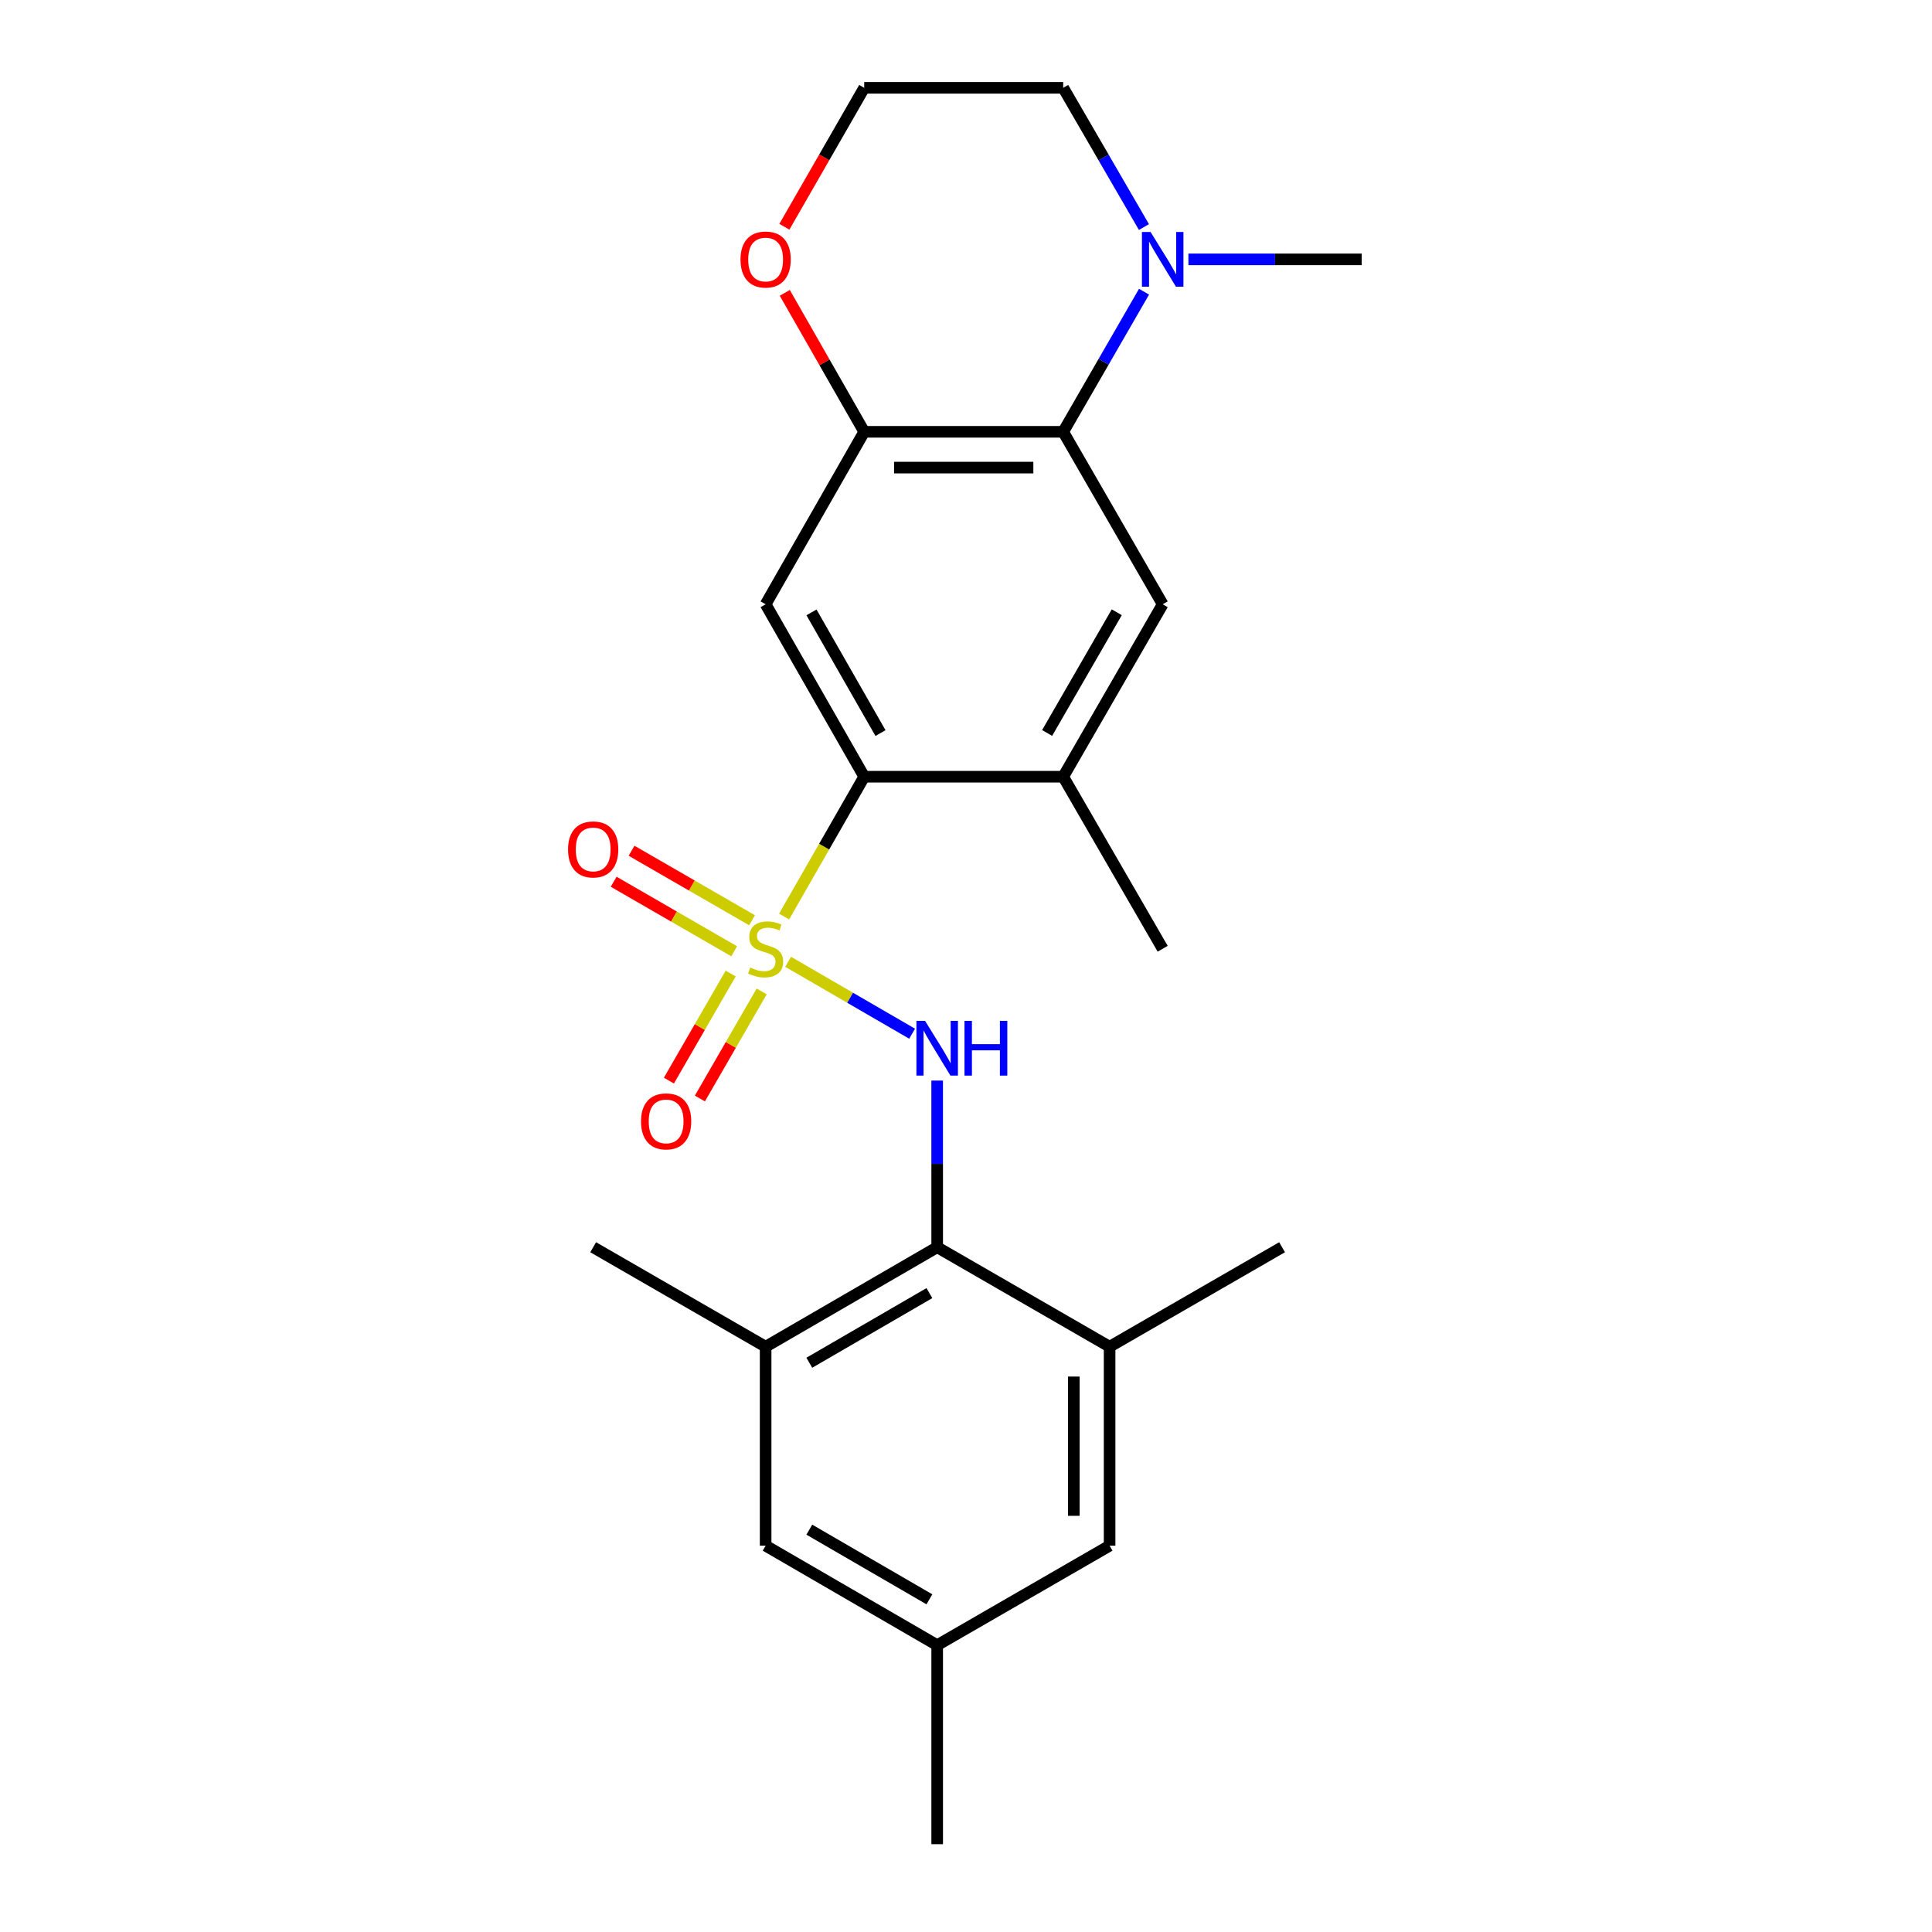 <?xml version='1.0' encoding='iso-8859-1'?>
<svg version='1.1' baseProfile='full'
              xmlns='http://www.w3.org/2000/svg'
                      xmlns:rdkit='http://www.rdkit.org/xml'
                      xmlns:xlink='http://www.w3.org/1999/xlink'
                  xml:space='preserve'
width='1000px' height='1000px' viewBox='0 0 1000 1000'>
<!-- END OF HEADER -->
<rect style='opacity:1.0;fill:#FFFFFF;stroke:none' width='1000' height='1000' x='0' y='0'> </rect>
<path class='bond-0' d='M 407.935,497.832 L 440.023,516.441' style='fill:none;fill-rule:evenodd;stroke:#CCCC00;stroke-width:6px;stroke-linecap:butt;stroke-linejoin:miter;stroke-opacity:1' />
<path class='bond-0' d='M 440.023,516.441 L 472.112,535.049' style='fill:none;fill-rule:evenodd;stroke:#0000FF;stroke-width:6px;stroke-linecap:butt;stroke-linejoin:miter;stroke-opacity:1' />
<path class='bond-1' d='M 405.85,474.393 L 426.584,438.21' style='fill:none;fill-rule:evenodd;stroke:#CCCC00;stroke-width:6px;stroke-linecap:butt;stroke-linejoin:miter;stroke-opacity:1' />
<path class='bond-1' d='M 426.584,438.21 L 447.317,402.028' style='fill:none;fill-rule:evenodd;stroke:#000000;stroke-width:6px;stroke-linecap:butt;stroke-linejoin:miter;stroke-opacity:1' />
<path class='bond-11' d='M 378.195,503.907 L 362.209,531.616' style='fill:none;fill-rule:evenodd;stroke:#CCCC00;stroke-width:6px;stroke-linecap:butt;stroke-linejoin:miter;stroke-opacity:1' />
<path class='bond-11' d='M 362.209,531.616 L 346.222,559.325' style='fill:none;fill-rule:evenodd;stroke:#FF0000;stroke-width:6px;stroke-linecap:butt;stroke-linejoin:miter;stroke-opacity:1' />
<path class='bond-11' d='M 394.239,513.163 L 378.252,540.872' style='fill:none;fill-rule:evenodd;stroke:#CCCC00;stroke-width:6px;stroke-linecap:butt;stroke-linejoin:miter;stroke-opacity:1' />
<path class='bond-11' d='M 378.252,540.872 L 362.266,568.581' style='fill:none;fill-rule:evenodd;stroke:#FF0000;stroke-width:6px;stroke-linecap:butt;stroke-linejoin:miter;stroke-opacity:1' />
<path class='bond-12' d='M 389.26,476.332 L 358.075,458.339' style='fill:none;fill-rule:evenodd;stroke:#CCCC00;stroke-width:6px;stroke-linecap:butt;stroke-linejoin:miter;stroke-opacity:1' />
<path class='bond-12' d='M 358.075,458.339 L 326.89,440.347' style='fill:none;fill-rule:evenodd;stroke:#FF0000;stroke-width:6px;stroke-linecap:butt;stroke-linejoin:miter;stroke-opacity:1' />
<path class='bond-12' d='M 380.004,492.375 L 348.819,474.383' style='fill:none;fill-rule:evenodd;stroke:#CCCC00;stroke-width:6px;stroke-linecap:butt;stroke-linejoin:miter;stroke-opacity:1' />
<path class='bond-12' d='M 348.819,474.383 L 317.634,456.391' style='fill:none;fill-rule:evenodd;stroke:#FF0000;stroke-width:6px;stroke-linecap:butt;stroke-linejoin:miter;stroke-opacity:1' />
<path class='bond-3' d='M 485.082,559.305 L 485.082,602.435' style='fill:none;fill-rule:evenodd;stroke:#0000FF;stroke-width:6px;stroke-linecap:butt;stroke-linejoin:miter;stroke-opacity:1' />
<path class='bond-3' d='M 485.082,602.435 L 485.082,645.564' style='fill:none;fill-rule:evenodd;stroke:#000000;stroke-width:6px;stroke-linecap:butt;stroke-linejoin:miter;stroke-opacity:1' />
<path class='bond-4' d='M 447.317,402.028 L 396.288,312.771' style='fill:none;fill-rule:evenodd;stroke:#000000;stroke-width:6px;stroke-linecap:butt;stroke-linejoin:miter;stroke-opacity:1' />
<path class='bond-4' d='M 455.743,379.446 L 420.023,316.967' style='fill:none;fill-rule:evenodd;stroke:#000000;stroke-width:6px;stroke-linecap:butt;stroke-linejoin:miter;stroke-opacity:1' />
<path class='bond-8' d='M 447.317,402.028 L 550.311,402.028' style='fill:none;fill-rule:evenodd;stroke:#000000;stroke-width:6px;stroke-linecap:butt;stroke-linejoin:miter;stroke-opacity:1' />
<path class='bond-2' d='M 550.311,223.504 L 601.803,312.771' style='fill:none;fill-rule:evenodd;stroke:#000000;stroke-width:6px;stroke-linecap:butt;stroke-linejoin:miter;stroke-opacity:1' />
<path class='bond-7' d='M 550.311,223.504 L 571.229,187.244' style='fill:none;fill-rule:evenodd;stroke:#000000;stroke-width:6px;stroke-linecap:butt;stroke-linejoin:miter;stroke-opacity:1' />
<path class='bond-7' d='M 571.229,187.244 L 592.148,150.984' style='fill:none;fill-rule:evenodd;stroke:#0000FF;stroke-width:6px;stroke-linecap:butt;stroke-linejoin:miter;stroke-opacity:1' />
<path class='bond-24' d='M 550.311,223.504 L 447.317,223.504' style='fill:none;fill-rule:evenodd;stroke:#000000;stroke-width:6px;stroke-linecap:butt;stroke-linejoin:miter;stroke-opacity:1' />
<path class='bond-24' d='M 534.862,242.027 L 462.766,242.027' style='fill:none;fill-rule:evenodd;stroke:#000000;stroke-width:6px;stroke-linecap:butt;stroke-linejoin:miter;stroke-opacity:1' />
<path class='bond-9' d='M 485.082,645.564 L 396.288,697.056' style='fill:none;fill-rule:evenodd;stroke:#000000;stroke-width:6px;stroke-linecap:butt;stroke-linejoin:miter;stroke-opacity:1' />
<path class='bond-9' d='M 481.055,669.311 L 418.899,705.355' style='fill:none;fill-rule:evenodd;stroke:#000000;stroke-width:6px;stroke-linecap:butt;stroke-linejoin:miter;stroke-opacity:1' />
<path class='bond-10' d='M 485.082,645.564 L 574.328,697.056' style='fill:none;fill-rule:evenodd;stroke:#000000;stroke-width:6px;stroke-linecap:butt;stroke-linejoin:miter;stroke-opacity:1' />
<path class='bond-5' d='M 396.288,312.771 L 447.317,223.504' style='fill:none;fill-rule:evenodd;stroke:#000000;stroke-width:6px;stroke-linecap:butt;stroke-linejoin:miter;stroke-opacity:1' />
<path class='bond-13' d='M 447.317,223.504 L 426.757,187.541' style='fill:none;fill-rule:evenodd;stroke:#000000;stroke-width:6px;stroke-linecap:butt;stroke-linejoin:miter;stroke-opacity:1' />
<path class='bond-13' d='M 426.757,187.541 L 406.196,151.578' style='fill:none;fill-rule:evenodd;stroke:#FF0000;stroke-width:6px;stroke-linecap:butt;stroke-linejoin:miter;stroke-opacity:1' />
<path class='bond-6' d='M 601.803,312.771 L 550.311,402.028' style='fill:none;fill-rule:evenodd;stroke:#000000;stroke-width:6px;stroke-linecap:butt;stroke-linejoin:miter;stroke-opacity:1' />
<path class='bond-6' d='M 578.035,316.904 L 541.991,379.384' style='fill:none;fill-rule:evenodd;stroke:#000000;stroke-width:6px;stroke-linecap:butt;stroke-linejoin:miter;stroke-opacity:1' />
<path class='bond-18' d='M 592.103,117.522 L 571.207,81.488' style='fill:none;fill-rule:evenodd;stroke:#0000FF;stroke-width:6px;stroke-linecap:butt;stroke-linejoin:miter;stroke-opacity:1' />
<path class='bond-18' d='M 571.207,81.488 L 550.311,45.455' style='fill:none;fill-rule:evenodd;stroke:#000000;stroke-width:6px;stroke-linecap:butt;stroke-linejoin:miter;stroke-opacity:1' />
<path class='bond-19' d='M 615.118,134.248 L 659.957,134.248' style='fill:none;fill-rule:evenodd;stroke:#0000FF;stroke-width:6px;stroke-linecap:butt;stroke-linejoin:miter;stroke-opacity:1' />
<path class='bond-19' d='M 659.957,134.248 L 704.797,134.248' style='fill:none;fill-rule:evenodd;stroke:#000000;stroke-width:6px;stroke-linecap:butt;stroke-linejoin:miter;stroke-opacity:1' />
<path class='bond-20' d='M 550.311,402.028 L 601.803,491.078' style='fill:none;fill-rule:evenodd;stroke:#000000;stroke-width:6px;stroke-linecap:butt;stroke-linejoin:miter;stroke-opacity:1' />
<path class='bond-14' d='M 396.288,697.056 L 396.288,800.039' style='fill:none;fill-rule:evenodd;stroke:#000000;stroke-width:6px;stroke-linecap:butt;stroke-linejoin:miter;stroke-opacity:1' />
<path class='bond-21' d='M 396.288,697.056 L 307.022,645.564' style='fill:none;fill-rule:evenodd;stroke:#000000;stroke-width:6px;stroke-linecap:butt;stroke-linejoin:miter;stroke-opacity:1' />
<path class='bond-15' d='M 574.328,697.056 L 574.328,800.039' style='fill:none;fill-rule:evenodd;stroke:#000000;stroke-width:6px;stroke-linecap:butt;stroke-linejoin:miter;stroke-opacity:1' />
<path class='bond-15' d='M 555.806,712.503 L 555.806,784.592' style='fill:none;fill-rule:evenodd;stroke:#000000;stroke-width:6px;stroke-linecap:butt;stroke-linejoin:miter;stroke-opacity:1' />
<path class='bond-22' d='M 574.328,697.056 L 663.595,645.564' style='fill:none;fill-rule:evenodd;stroke:#000000;stroke-width:6px;stroke-linecap:butt;stroke-linejoin:miter;stroke-opacity:1' />
<path class='bond-17' d='M 405.989,117.368 L 426.653,81.411' style='fill:none;fill-rule:evenodd;stroke:#FF0000;stroke-width:6px;stroke-linecap:butt;stroke-linejoin:miter;stroke-opacity:1' />
<path class='bond-17' d='M 426.653,81.411 L 447.317,45.455' style='fill:none;fill-rule:evenodd;stroke:#000000;stroke-width:6px;stroke-linecap:butt;stroke-linejoin:miter;stroke-opacity:1' />
<path class='bond-25' d='M 396.288,800.039 L 485.082,851.552' style='fill:none;fill-rule:evenodd;stroke:#000000;stroke-width:6px;stroke-linecap:butt;stroke-linejoin:miter;stroke-opacity:1' />
<path class='bond-25' d='M 418.902,791.745 L 481.057,827.803' style='fill:none;fill-rule:evenodd;stroke:#000000;stroke-width:6px;stroke-linecap:butt;stroke-linejoin:miter;stroke-opacity:1' />
<path class='bond-16' d='M 574.328,800.039 L 485.082,851.552' style='fill:none;fill-rule:evenodd;stroke:#000000;stroke-width:6px;stroke-linecap:butt;stroke-linejoin:miter;stroke-opacity:1' />
<path class='bond-23' d='M 485.082,851.552 L 485.082,954.545' style='fill:none;fill-rule:evenodd;stroke:#000000;stroke-width:6px;stroke-linecap:butt;stroke-linejoin:miter;stroke-opacity:1' />
<path class='bond-26' d='M 447.317,45.455 L 550.311,45.455' style='fill:none;fill-rule:evenodd;stroke:#000000;stroke-width:6px;stroke-linecap:butt;stroke-linejoin:miter;stroke-opacity:1' />
<path  class='atom-0' d='M 388.288 500.798
Q 388.608 500.918, 389.928 501.478
Q 391.248 502.038, 392.688 502.398
Q 394.168 502.718, 395.608 502.718
Q 398.288 502.718, 399.848 501.438
Q 401.408 500.118, 401.408 497.838
Q 401.408 496.278, 400.608 495.318
Q 399.848 494.358, 398.648 493.838
Q 397.448 493.318, 395.448 492.718
Q 392.928 491.958, 391.408 491.238
Q 389.928 490.518, 388.848 488.998
Q 387.808 487.478, 387.808 484.918
Q 387.808 481.358, 390.208 479.158
Q 392.648 476.958, 397.448 476.958
Q 400.728 476.958, 404.448 478.518
L 403.528 481.598
Q 400.128 480.198, 397.568 480.198
Q 394.808 480.198, 393.288 481.358
Q 391.768 482.478, 391.808 484.438
Q 391.808 485.958, 392.568 486.878
Q 393.368 487.798, 394.488 488.318
Q 395.648 488.838, 397.568 489.438
Q 400.128 490.238, 401.648 491.038
Q 403.168 491.838, 404.248 493.478
Q 405.368 495.078, 405.368 497.838
Q 405.368 501.758, 402.728 503.878
Q 400.128 505.958, 395.768 505.958
Q 393.248 505.958, 391.328 505.398
Q 389.448 504.878, 387.208 503.958
L 388.288 500.798
' fill='#CCCC00'/>
<path  class='atom-1' d='M 478.822 528.41
L 488.102 543.41
Q 489.022 544.89, 490.502 547.57
Q 491.982 550.25, 492.062 550.41
L 492.062 528.41
L 495.822 528.41
L 495.822 556.73
L 491.942 556.73
L 481.982 540.33
Q 480.822 538.41, 479.582 536.21
Q 478.382 534.01, 478.022 533.33
L 478.022 556.73
L 474.342 556.73
L 474.342 528.41
L 478.822 528.41
' fill='#0000FF'/>
<path  class='atom-1' d='M 499.222 528.41
L 503.062 528.41
L 503.062 540.45
L 517.542 540.45
L 517.542 528.41
L 521.382 528.41
L 521.382 556.73
L 517.542 556.73
L 517.542 543.65
L 503.062 543.65
L 503.062 556.73
L 499.222 556.73
L 499.222 528.41
' fill='#0000FF'/>
<path  class='atom-8' d='M 595.543 120.088
L 604.823 135.088
Q 605.743 136.568, 607.223 139.248
Q 608.703 141.928, 608.783 142.088
L 608.783 120.088
L 612.543 120.088
L 612.543 148.408
L 608.663 148.408
L 598.703 132.008
Q 597.543 130.088, 596.303 127.888
Q 595.103 125.688, 594.743 125.008
L 594.743 148.408
L 591.063 148.408
L 591.063 120.088
L 595.543 120.088
' fill='#0000FF'/>
<path  class='atom-12' d='M 331.786 580.425
Q 331.786 573.625, 335.146 569.825
Q 338.506 566.025, 344.786 566.025
Q 351.066 566.025, 354.426 569.825
Q 357.786 573.625, 357.786 580.425
Q 357.786 587.305, 354.386 591.225
Q 350.986 595.105, 344.786 595.105
Q 338.546 595.105, 335.146 591.225
Q 331.786 587.345, 331.786 580.425
M 344.786 591.905
Q 349.106 591.905, 351.426 589.025
Q 353.786 586.105, 353.786 580.425
Q 353.786 574.865, 351.426 572.065
Q 349.106 569.225, 344.786 569.225
Q 340.466 569.225, 338.106 572.025
Q 335.786 574.825, 335.786 580.425
Q 335.786 586.145, 338.106 589.025
Q 340.466 591.905, 344.786 591.905
' fill='#FF0000'/>
<path  class='atom-13' d='M 294.022 439.656
Q 294.022 432.856, 297.382 429.056
Q 300.742 425.256, 307.022 425.256
Q 313.302 425.256, 316.662 429.056
Q 320.022 432.856, 320.022 439.656
Q 320.022 446.536, 316.622 450.456
Q 313.222 454.336, 307.022 454.336
Q 300.782 454.336, 297.382 450.456
Q 294.022 446.576, 294.022 439.656
M 307.022 451.136
Q 311.342 451.136, 313.662 448.256
Q 316.022 445.336, 316.022 439.656
Q 316.022 434.096, 313.662 431.296
Q 311.342 428.456, 307.022 428.456
Q 302.702 428.456, 300.342 431.256
Q 298.022 434.056, 298.022 439.656
Q 298.022 445.376, 300.342 448.256
Q 302.702 451.136, 307.022 451.136
' fill='#FF0000'/>
<path  class='atom-14' d='M 383.288 134.328
Q 383.288 127.528, 386.648 123.728
Q 390.008 119.928, 396.288 119.928
Q 402.568 119.928, 405.928 123.728
Q 409.288 127.528, 409.288 134.328
Q 409.288 141.208, 405.888 145.128
Q 402.488 149.008, 396.288 149.008
Q 390.048 149.008, 386.648 145.128
Q 383.288 141.248, 383.288 134.328
M 396.288 145.808
Q 400.608 145.808, 402.928 142.928
Q 405.288 140.008, 405.288 134.328
Q 405.288 128.768, 402.928 125.968
Q 400.608 123.128, 396.288 123.128
Q 391.968 123.128, 389.608 125.928
Q 387.288 128.728, 387.288 134.328
Q 387.288 140.048, 389.608 142.928
Q 391.968 145.808, 396.288 145.808
' fill='#FF0000'/>
</svg>
